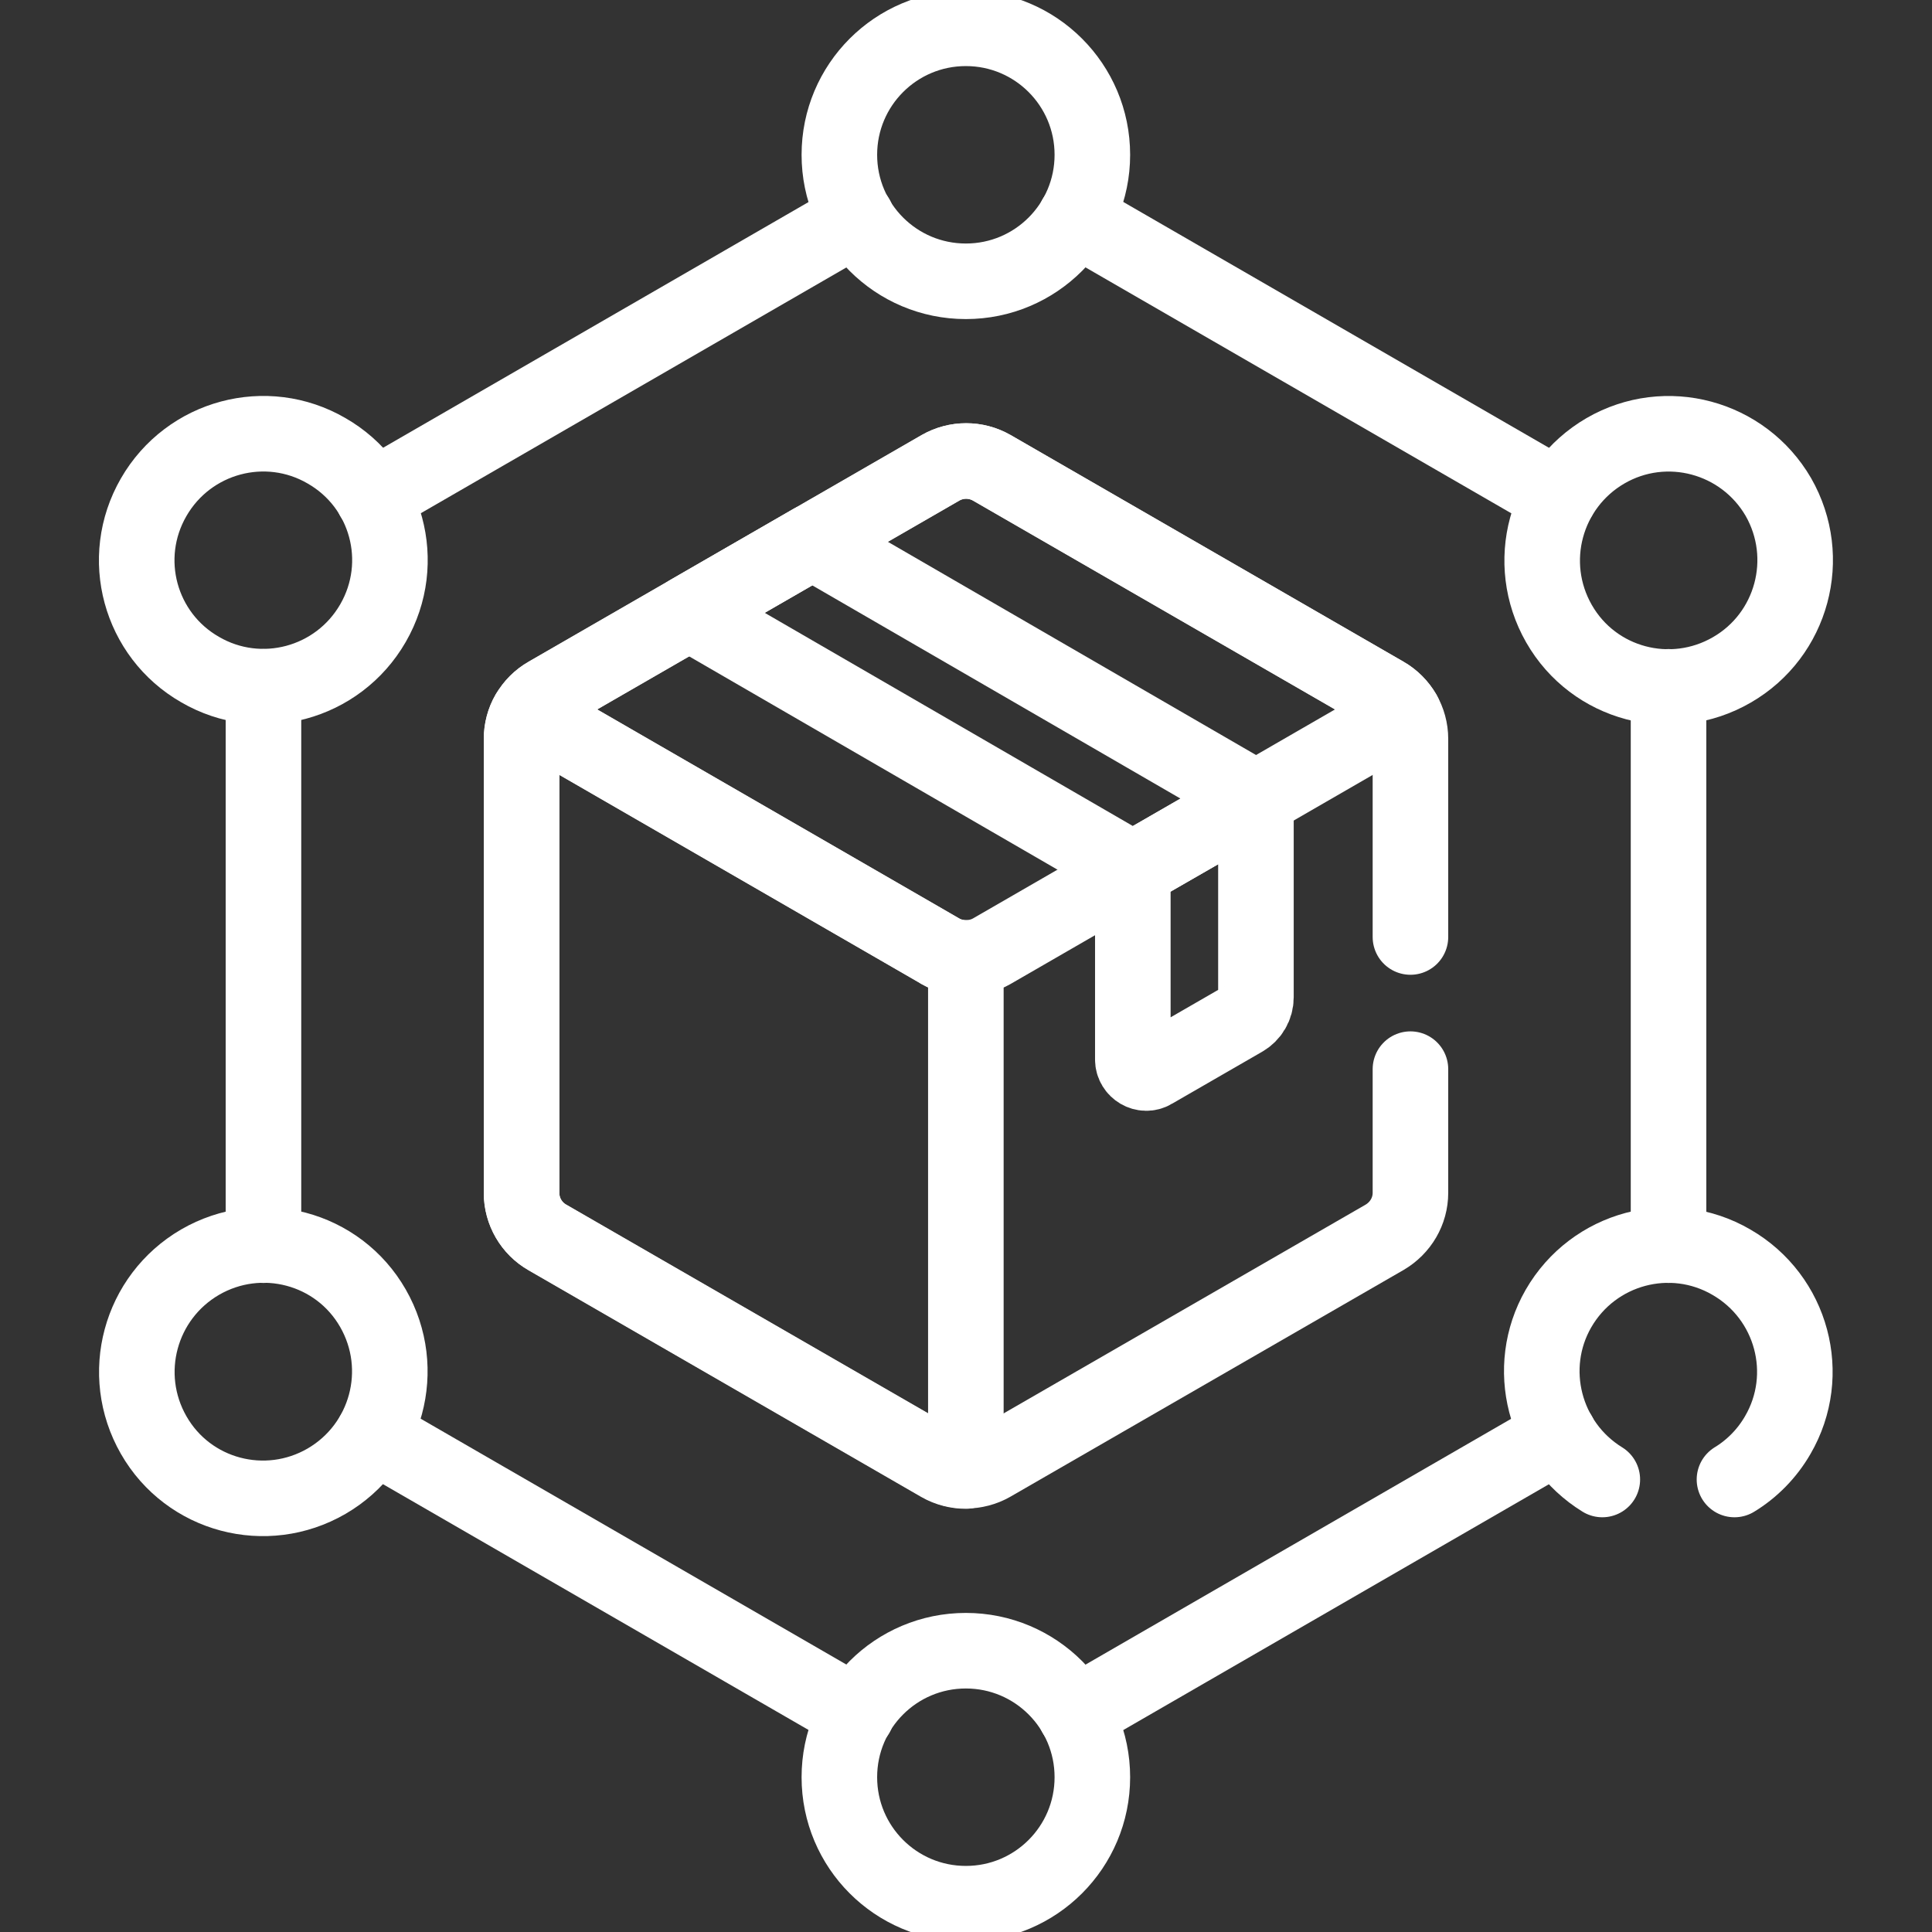 <?xml version="1.0" encoding="UTF-8"?>
<svg xmlns="http://www.w3.org/2000/svg" xmlns:svg="http://www.w3.org/2000/svg" xmlns:xlink="http://www.w3.org/1999/xlink" id="svg609" version="1.1" viewBox="0 0 682.7 682.7">
  <rect x="0" y="0" width="682.7" height="682.7" fill="#333333" stroke="none"/>
  <defs>
    <style>
      .st0 {
        fill: none;
        stroke: #fff;
        stroke-linecap: round;
        stroke-linejoin: round;
        stroke-width: 26.7px;
      }
    </style>
  </defs>
  <g id="g615">
    <g id="g617">
      <g id="g619">
        <g id="g625">
          <path id="path627" class="st0" d="M386,54.7c0-24.7-20-44.7-44.7-44.7s-44.7,20-44.7,44.7,20,44.7,44.7,44.7,44.7-20,44.7-44.7Z"></path>
        </g>
        <g id="g629">
          <path id="path631" class="st0" d="M386,628c0-24.7-20-44.7-44.7-44.7s-44.7,20-44.7,44.7,20,44.7,44.7,44.7,44.7-20,44.7-44.7Z"></path>
        </g>
        <g id="g633">
          <path id="path635" class="st0" d="M115.4,159.3c-21.3-12.4-48.7-5.1-61.1,16.4-12.4,21.5-4.9,48.7,16.4,60.9,21.3,12.4,48.7,5.1,61.1-16.4s4.9-48.7-16.4-60.9h0Z"></path>
        </g>
        <g id="g637">
          <path id="path639" class="st0" d="M70.7,446c-21.3,12.4-28.7,39.6-16.4,61.1,12.3,21.5,39.7,28.7,61.1,16.3,21.3-12.4,28.7-39.6,16.4-61.1s-39.7-28.7-61.1-16.3h0Z"></path>
        </g>
        <g id="g641">
          <path id="path643" class="st0" d="M567.3,159.3c-21.3,12.4-28.7,39.6-16.4,61.1s39.7,28.7,61.1,16.3c21.3-12.3,28.7-39.6,16.4-61.1-12.4-21.3-39.7-28.7-61.1-16.3Z"></path>
        </g>
        <g id="g645">
          <path id="path647" class="st0" d="M550.9,175.7l-170.9-98.7"></path>
        </g>
        <g id="g649">
          <path id="path651" class="st0" d="M589.6,440v-197.3"></path>
        </g>
        <g id="g653">
          <path id="path655" class="st0" d="M380,605.7l170.9-98.7"></path>
        </g>
        <g id="g657">
          <path id="path659" class="st0" d="M131.8,507l170.9,98.7"></path>
        </g>
        <g id="g661">
          <path id="path663" class="st0" d="M93.1,242.7v197.3"></path>
        </g>
        <g id="g665">
          <path id="path667" class="st0" d="M302.7,77l-170.9,98.7"></path>
        </g>
        <g id="g669">
          <path id="path671" class="st0" d="M332.2,336.1c5.6,3.2,12.7,3.2,18.3,0l145.5-84c-1.6-2.7-3.9-5.1-6.7-6.7l-138.8-80.1c-5.6-3.2-12.5-3.2-18.1,0l-138.9,80.1c-2.8,1.6-5.1,3.9-6.7,6.7l145.5,84h0Z"></path>
        </g>
        <g id="g673">
          <path id="path675" class="st0" d="M243.5,216.5l156.8,90.8h0l43.5-25.1-156.8-90.8-43.5,25.1h0Z"></path>
        </g>
        <g id="g677">
          <path id="path679" class="st0" d="M332.2,336.1l-145.5-84c-1.6,2.7-2.4,5.9-2.4,9.1v160.4c0,6.5,3.5,12.5,9.1,15.7l138.8,80.1c2.8,1.6,6,2.4,9.1,2.4v-181.3c-3.1,0-6.3-.8-9.1-2.4h0Z"></path>
        </g>
        <g id="g681">
          <path id="path683" class="st0" d="M400.3,307.3v67.1c0,3.6,4,6,7.1,4.1l31.9-18.4c2.8-1.6,4.5-4.5,4.5-7.7v-70h0l-43.5,24.9Z"></path>
        </g>
        <g id="g685">
          <path id="path687" class="st0" d="M612.9,522.8c6.1-3.7,11.5-9.1,15.3-15.7,12.4-21.3,5.1-48.7-16.4-61.1-21.3-12.4-48.7-5.1-61.1,16.4-12,20.9-5.1,47.7,15.5,60.4"></path>
        </g>
        <g id="g689">
          <path id="path691" class="st0" d="M498.4,331.1v-70c0-6.5-3.5-12.5-9.1-15.7l-138.9-80.1c-5.6-3.2-12.5-3.2-18.1,0l-138.9,80.1c-5.6,3.2-9.1,9.2-9.1,15.7v160.4c0,6.5,3.5,12.5,9.1,15.7l138.9,80.1c5.6,3.2,12.5,3.2,18.1,0l138.9-80.1c5.6-3.3,9.1-9.2,9.1-15.7v-43.7"></path>
        </g>
      </g>
    </g>
  </g>
</svg>
